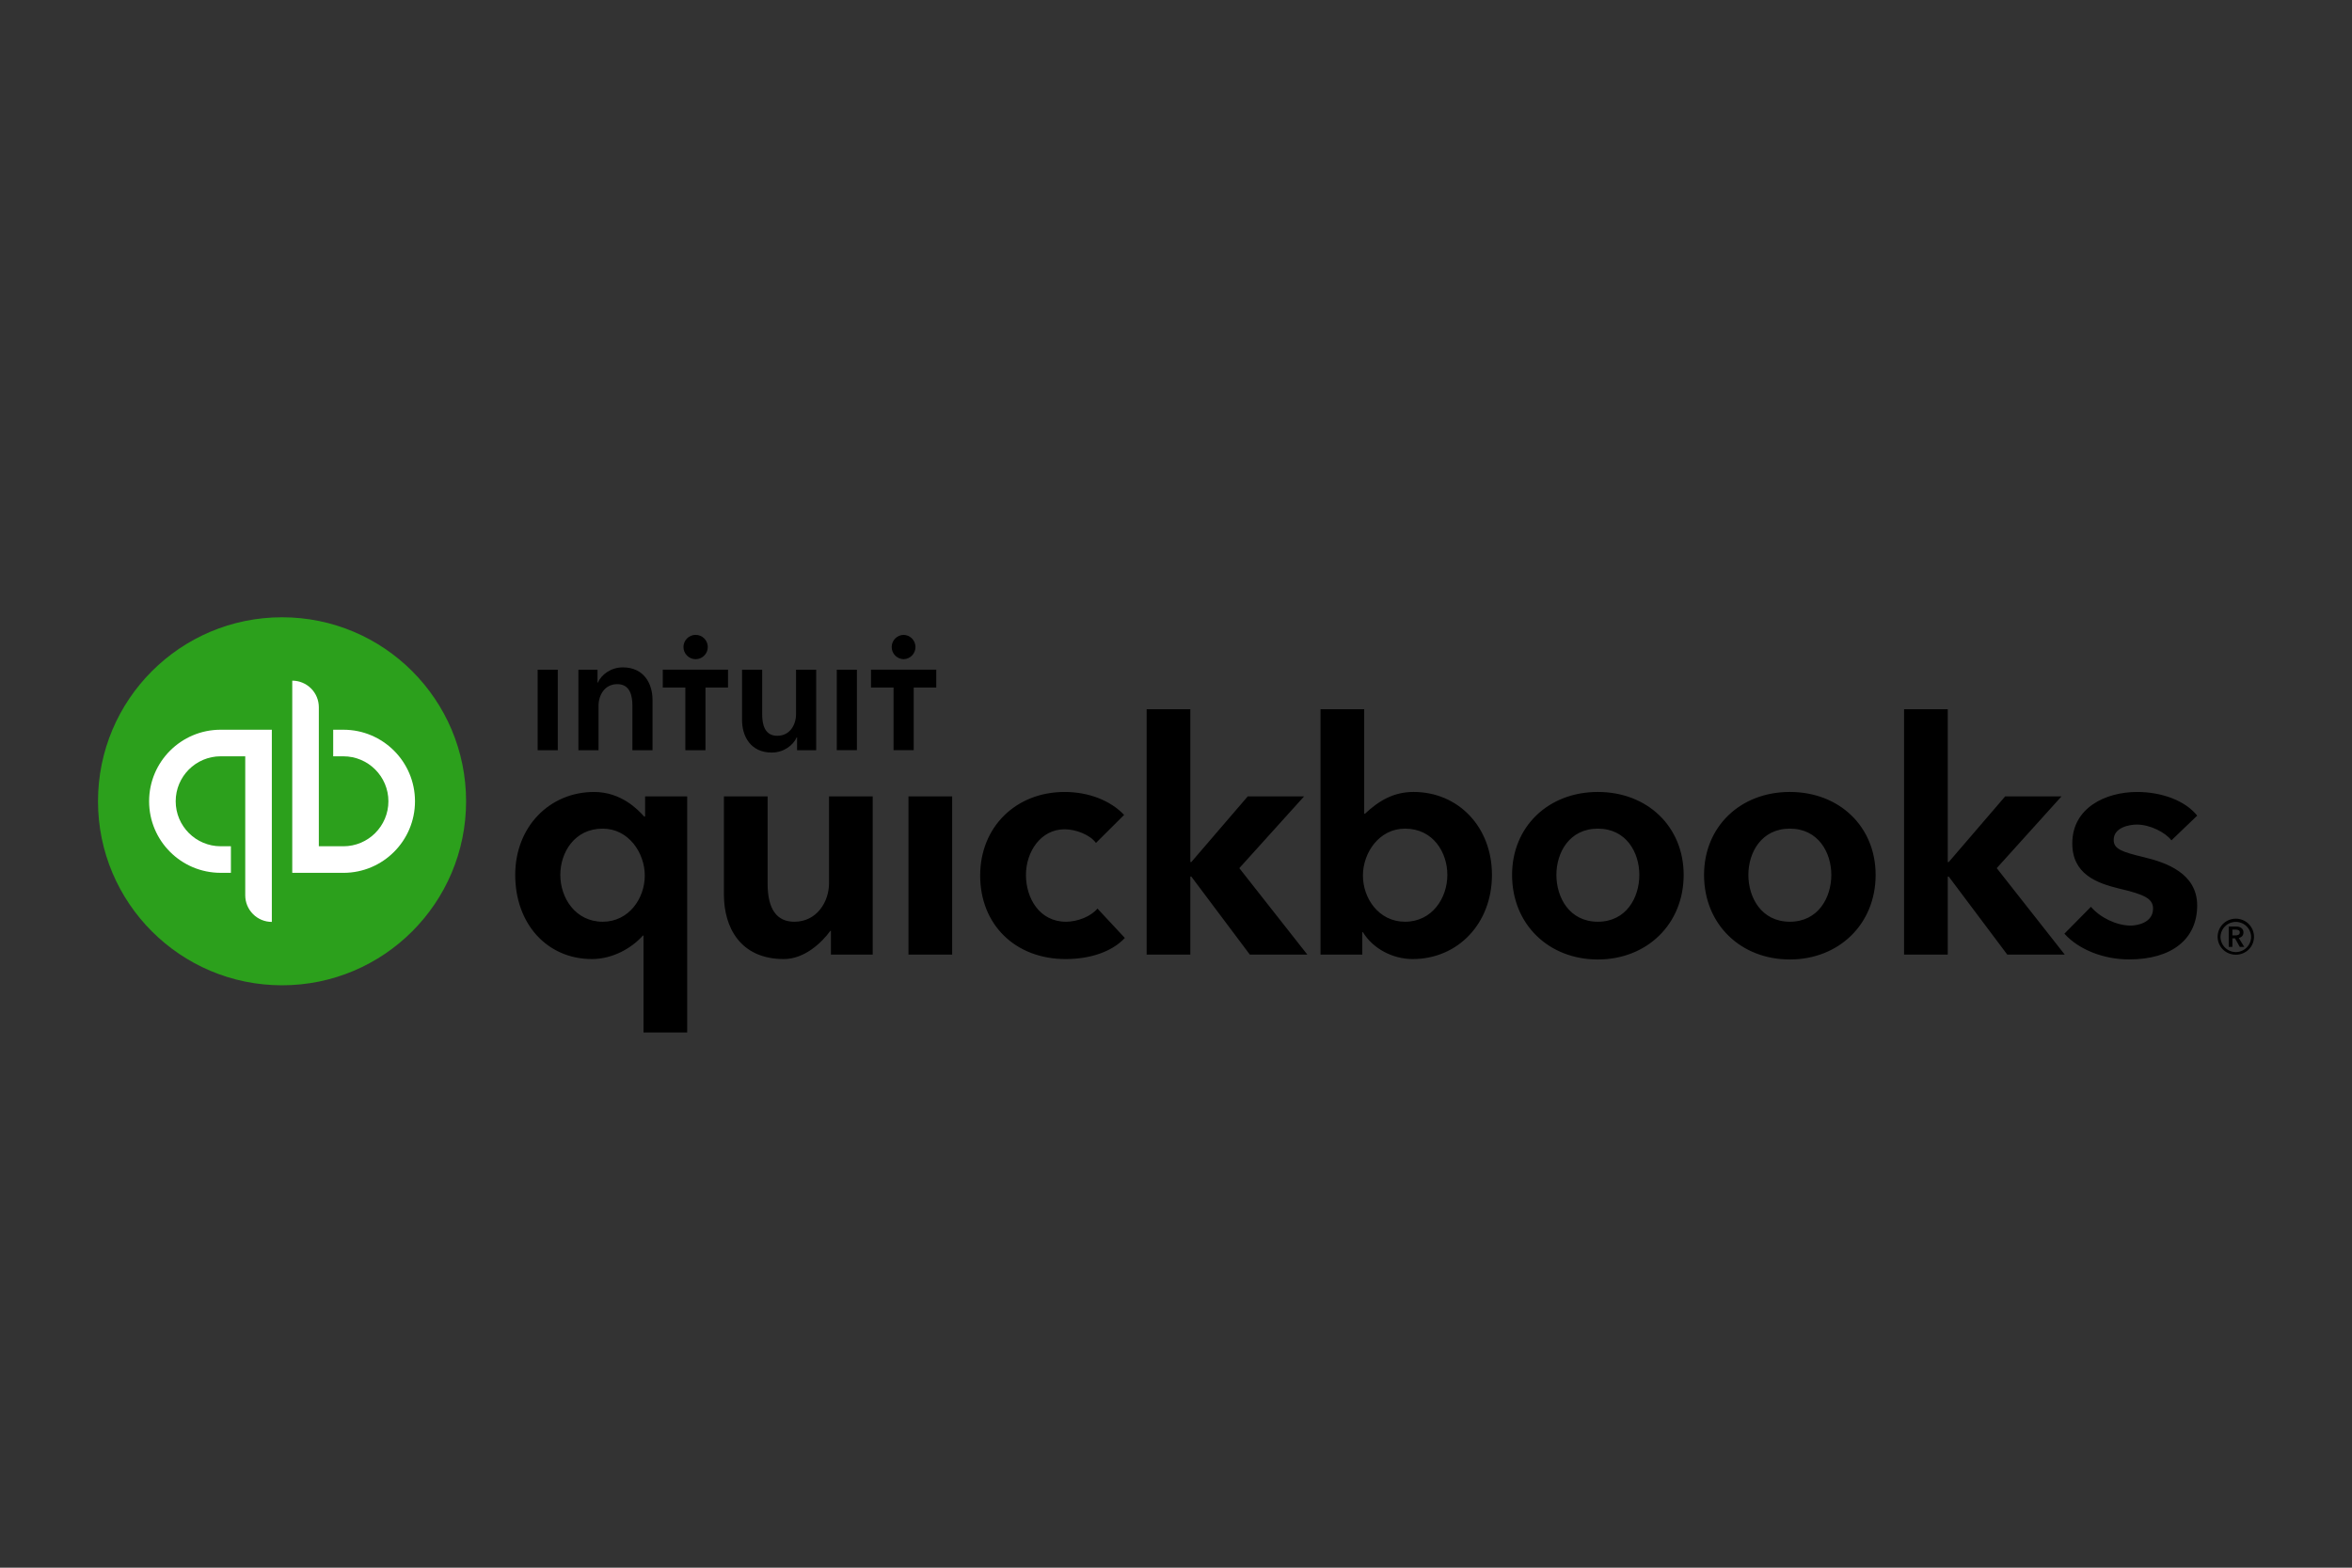 <svg width="240" height="160" viewBox="0 0 240 160" fill="none" xmlns="http://www.w3.org/2000/svg">
<rect x="0" y="0" width="240" height="160" fill="#333333" stroke="none"/>
<path d="M228.926 95.17C228.926 94.722 228.544 94.559 228.153 94.559H227.42V96.642H227.795V95.771H228.063L228.551 96.642H229.007L228.445 95.73C228.738 95.665 228.925 95.469 228.925 95.168L228.926 95.17V95.17ZM227.795 95.47V94.876H228.136C228.332 94.876 228.552 94.933 228.552 95.161C228.552 95.413 228.308 95.47 228.096 95.47H227.796L227.795 95.47ZM228.144 93.761C227.901 93.76 227.66 93.807 227.435 93.9C227.21 93.992 227.005 94.128 226.833 94.3C226.661 94.471 226.524 94.675 226.43 94.9C226.337 95.125 226.289 95.365 226.289 95.609C226.289 96.634 227.119 97.44 228.144 97.44C229.17 97.44 230 96.635 230 95.609C230 95.365 229.952 95.124 229.859 94.9C229.765 94.675 229.628 94.471 229.456 94.299C229.283 94.128 229.079 93.992 228.854 93.9C228.629 93.807 228.387 93.76 228.144 93.761V93.761ZM228.144 97.171C227.73 97.169 227.334 97.004 227.041 96.712C226.748 96.419 226.583 96.023 226.582 95.609C226.593 95.202 226.763 94.816 227.055 94.532C227.346 94.248 227.737 94.09 228.144 94.09C228.551 94.09 228.942 94.248 229.234 94.532C229.526 94.816 229.696 95.202 229.707 95.609C229.706 96.023 229.54 96.419 229.248 96.712C228.955 97.005 228.558 97.17 228.144 97.171V97.171ZM108.771 94.073C106.058 94.073 104.689 91.649 104.689 89.303C104.689 86.959 106.174 84.637 108.641 84.637C109.797 84.637 111.258 85.217 111.832 86.032L114.705 83.169C113.315 81.703 111.097 80.829 108.641 80.829C103.645 80.829 100.017 84.415 100.017 89.355C100.017 94.376 103.604 97.883 108.74 97.883C111.183 97.883 113.441 97.168 114.78 95.728L111.985 92.729C111.339 93.515 109.986 94.074 108.771 94.074V94.073V94.073ZM92.702 97.427H97.16V81.282H92.702V97.427V97.427ZM84.595 90.134C84.595 92.031 83.358 94.074 81.053 94.074C79.276 94.074 78.328 92.806 78.328 90.199V81.282H73.869V91.303C73.869 94.637 75.533 97.882 79.981 97.882C82.079 97.882 83.837 96.231 84.722 95.011H84.789V97.427H89.052V81.282H84.594V90.134H84.595V90.134ZM65.827 83.332H65.728C65.098 82.635 63.392 80.829 60.621 80.829C56.076 80.829 52.573 84.387 52.573 89.29C52.573 94.269 55.805 97.882 60.408 97.882C62.497 97.882 64.46 96.775 65.598 95.487H65.664V105.378H70.122V81.282H65.827V83.332V83.332ZM61.498 94.073C58.741 94.073 57.175 91.667 57.175 89.291C57.175 87.017 58.613 84.572 61.498 84.572C64.151 84.572 65.794 87.055 65.794 89.355C65.794 91.674 64.187 94.073 61.498 94.073H61.498ZM163.048 80.828C157.975 80.828 154.293 84.387 154.293 89.29C154.293 94.364 158.056 97.926 163.047 97.926C168.038 97.926 171.802 94.33 171.802 89.29C171.802 84.387 168.12 80.828 163.047 80.828H163.048V80.828ZM163.048 94.073C160.14 94.073 158.816 91.594 158.816 89.291C158.816 87.017 160.14 84.572 163.048 84.572C165.955 84.572 167.279 87.017 167.279 89.29C167.279 91.594 165.955 94.073 163.047 94.073L163.048 94.073ZM218.785 87.49C216.49 86.942 215.682 86.647 215.682 85.719C215.682 84.438 217.305 84.156 218.04 84.156C219.423 84.156 220.986 84.983 221.574 85.767L224.203 83.245C222.987 81.717 220.596 80.829 218.072 80.829C214.845 80.829 211.458 82.451 211.458 86.076C211.458 89.189 213.898 90.128 216.285 90.7C218.802 91.286 219.699 91.714 219.699 92.728C219.699 94.222 218.003 94.466 217.42 94.466C215.962 94.466 214.272 93.632 213.36 92.549L210.653 95.293C212.132 96.933 214.662 97.919 217.258 97.919C221.616 97.919 224.202 95.842 224.202 92.414C224.202 89.133 221.037 88.03 218.784 87.491L218.785 87.49V87.49ZM210.356 81.282H204.607L198.851 87.982H198.751V72.385H194.293V97.427H198.751V89.464H198.851L204.823 97.427H210.689L203.749 88.604L210.356 81.282V81.282ZM144.246 80.827C142.207 80.827 140.705 81.719 139.287 83.047H139.203V72.385H134.746V97.427H139.009V95.145H139.076C140.081 96.794 142.078 97.882 144.149 97.882C148.751 97.882 152.24 94.268 152.24 89.29C152.24 84.386 148.793 80.828 144.247 80.828L144.246 80.827V80.827ZM143.37 94.073C140.681 94.073 139.074 91.674 139.074 89.355C139.074 87.054 140.716 84.571 143.37 84.571C146.255 84.571 147.689 87.017 147.689 89.29C147.689 91.667 146.127 94.073 143.37 94.073V94.073ZM133.069 81.282H127.319L121.563 87.982H121.463V72.385H117.005V97.427H121.463V89.464H121.563L127.535 97.427H133.401L126.461 88.604L133.069 81.282V81.282ZM182.638 80.827C177.565 80.827 173.883 84.386 173.883 89.29C173.883 94.364 177.646 97.925 182.637 97.925C187.627 97.925 191.391 94.33 191.391 89.29C191.391 84.386 187.71 80.828 182.637 80.828L182.638 80.827V80.827ZM182.638 94.073C179.73 94.073 178.406 91.594 178.406 89.29C178.406 87.017 179.73 84.571 182.638 84.571C185.544 84.571 186.869 87.017 186.869 89.29C186.869 91.594 185.544 94.073 182.637 94.073L182.638 94.073Z" fill="black"/>
<path d="M28.78 100.56C39.152 100.56 47.56 92.152 47.56 81.78C47.56 71.408 39.152 63 28.78 63C18.408 63 10 71.408 10 81.78C10 92.152 18.408 100.56 28.78 100.56Z" fill="#2CA01C"/>
<path d="M15.215 81.779C15.215 85.813 18.485 89.082 22.518 89.082H23.562V86.37H22.518C19.987 86.37 17.928 84.311 17.928 81.779C17.928 79.248 19.987 77.189 22.518 77.189H25.025V91.378C25.025 92.097 25.311 92.787 25.82 93.296C26.328 93.805 27.018 94.091 27.738 94.091V74.476H22.518C18.485 74.476 15.215 77.746 15.215 81.779V81.779ZM35.042 74.477H33.999V77.19H35.042C37.573 77.19 39.633 79.249 39.633 81.78C39.633 84.311 37.573 86.371 35.042 86.371H32.534V72.182C32.534 71.462 32.248 70.772 31.74 70.264C31.231 69.755 30.541 69.469 29.822 69.469V89.084H35.042C39.076 89.084 42.346 85.814 42.346 81.78C42.346 77.747 39.076 74.477 35.042 74.477Z" fill="white"/>
<path d="M70.96 67.276C71.125 67.279 71.288 67.249 71.442 67.189C71.595 67.127 71.734 67.037 71.852 66.921C71.97 66.805 72.063 66.668 72.127 66.516C72.191 66.363 72.224 66.2 72.224 66.035C72.224 65.87 72.191 65.707 72.127 65.555C72.063 65.403 71.969 65.265 71.852 65.15C71.734 65.034 71.594 64.943 71.441 64.882C71.288 64.821 71.124 64.791 70.959 64.795C70.634 64.801 70.324 64.934 70.097 65.166C69.869 65.398 69.741 65.71 69.741 66.036C69.741 66.361 69.869 66.673 70.097 66.905C70.325 67.137 70.635 67.27 70.96 67.276ZM63.555 68.112C62.34 68.112 61.364 68.849 61.006 69.67H60.971V68.352H59.021V76.567H61.074V72.049C61.074 70.954 61.69 69.825 62.99 69.825C64.308 69.825 64.531 71.039 64.531 72.015V76.567H66.584V71.433C66.584 69.755 65.694 68.113 63.554 68.113L63.555 68.112V68.112ZM54.862 76.567H56.916V68.352H54.862V76.567ZM92.207 67.277C92.53 67.269 92.838 67.134 93.064 66.902C93.29 66.671 93.416 66.36 93.416 66.036C93.416 65.712 93.29 65.401 93.064 65.169C92.838 64.938 92.531 64.803 92.207 64.795C91.882 64.801 91.572 64.934 91.344 65.166C91.116 65.398 90.989 65.71 90.989 66.036C90.989 66.361 91.117 66.673 91.344 66.905C91.572 67.137 91.882 67.27 92.207 67.276L92.207 67.277ZM88.878 68.347V70.167H91.18V76.566H93.234V70.167H95.537V68.348H88.878V68.347V68.347ZM85.385 76.566H87.439V68.352H85.385V76.567V76.566ZM67.63 70.167H69.933V76.567H71.986V70.167H74.288V68.348H67.63V70.167H67.63V70.167ZM81.229 72.87C81.229 73.965 80.613 75.095 79.313 75.095C77.995 75.095 77.773 73.88 77.773 72.904V68.352H75.719V73.486C75.719 75.164 76.608 76.807 78.749 76.807C79.963 76.807 80.939 76.071 81.298 75.249H81.332V76.567H83.283V68.352H81.23V72.87H81.229Z" fill="black"/>
</svg>
